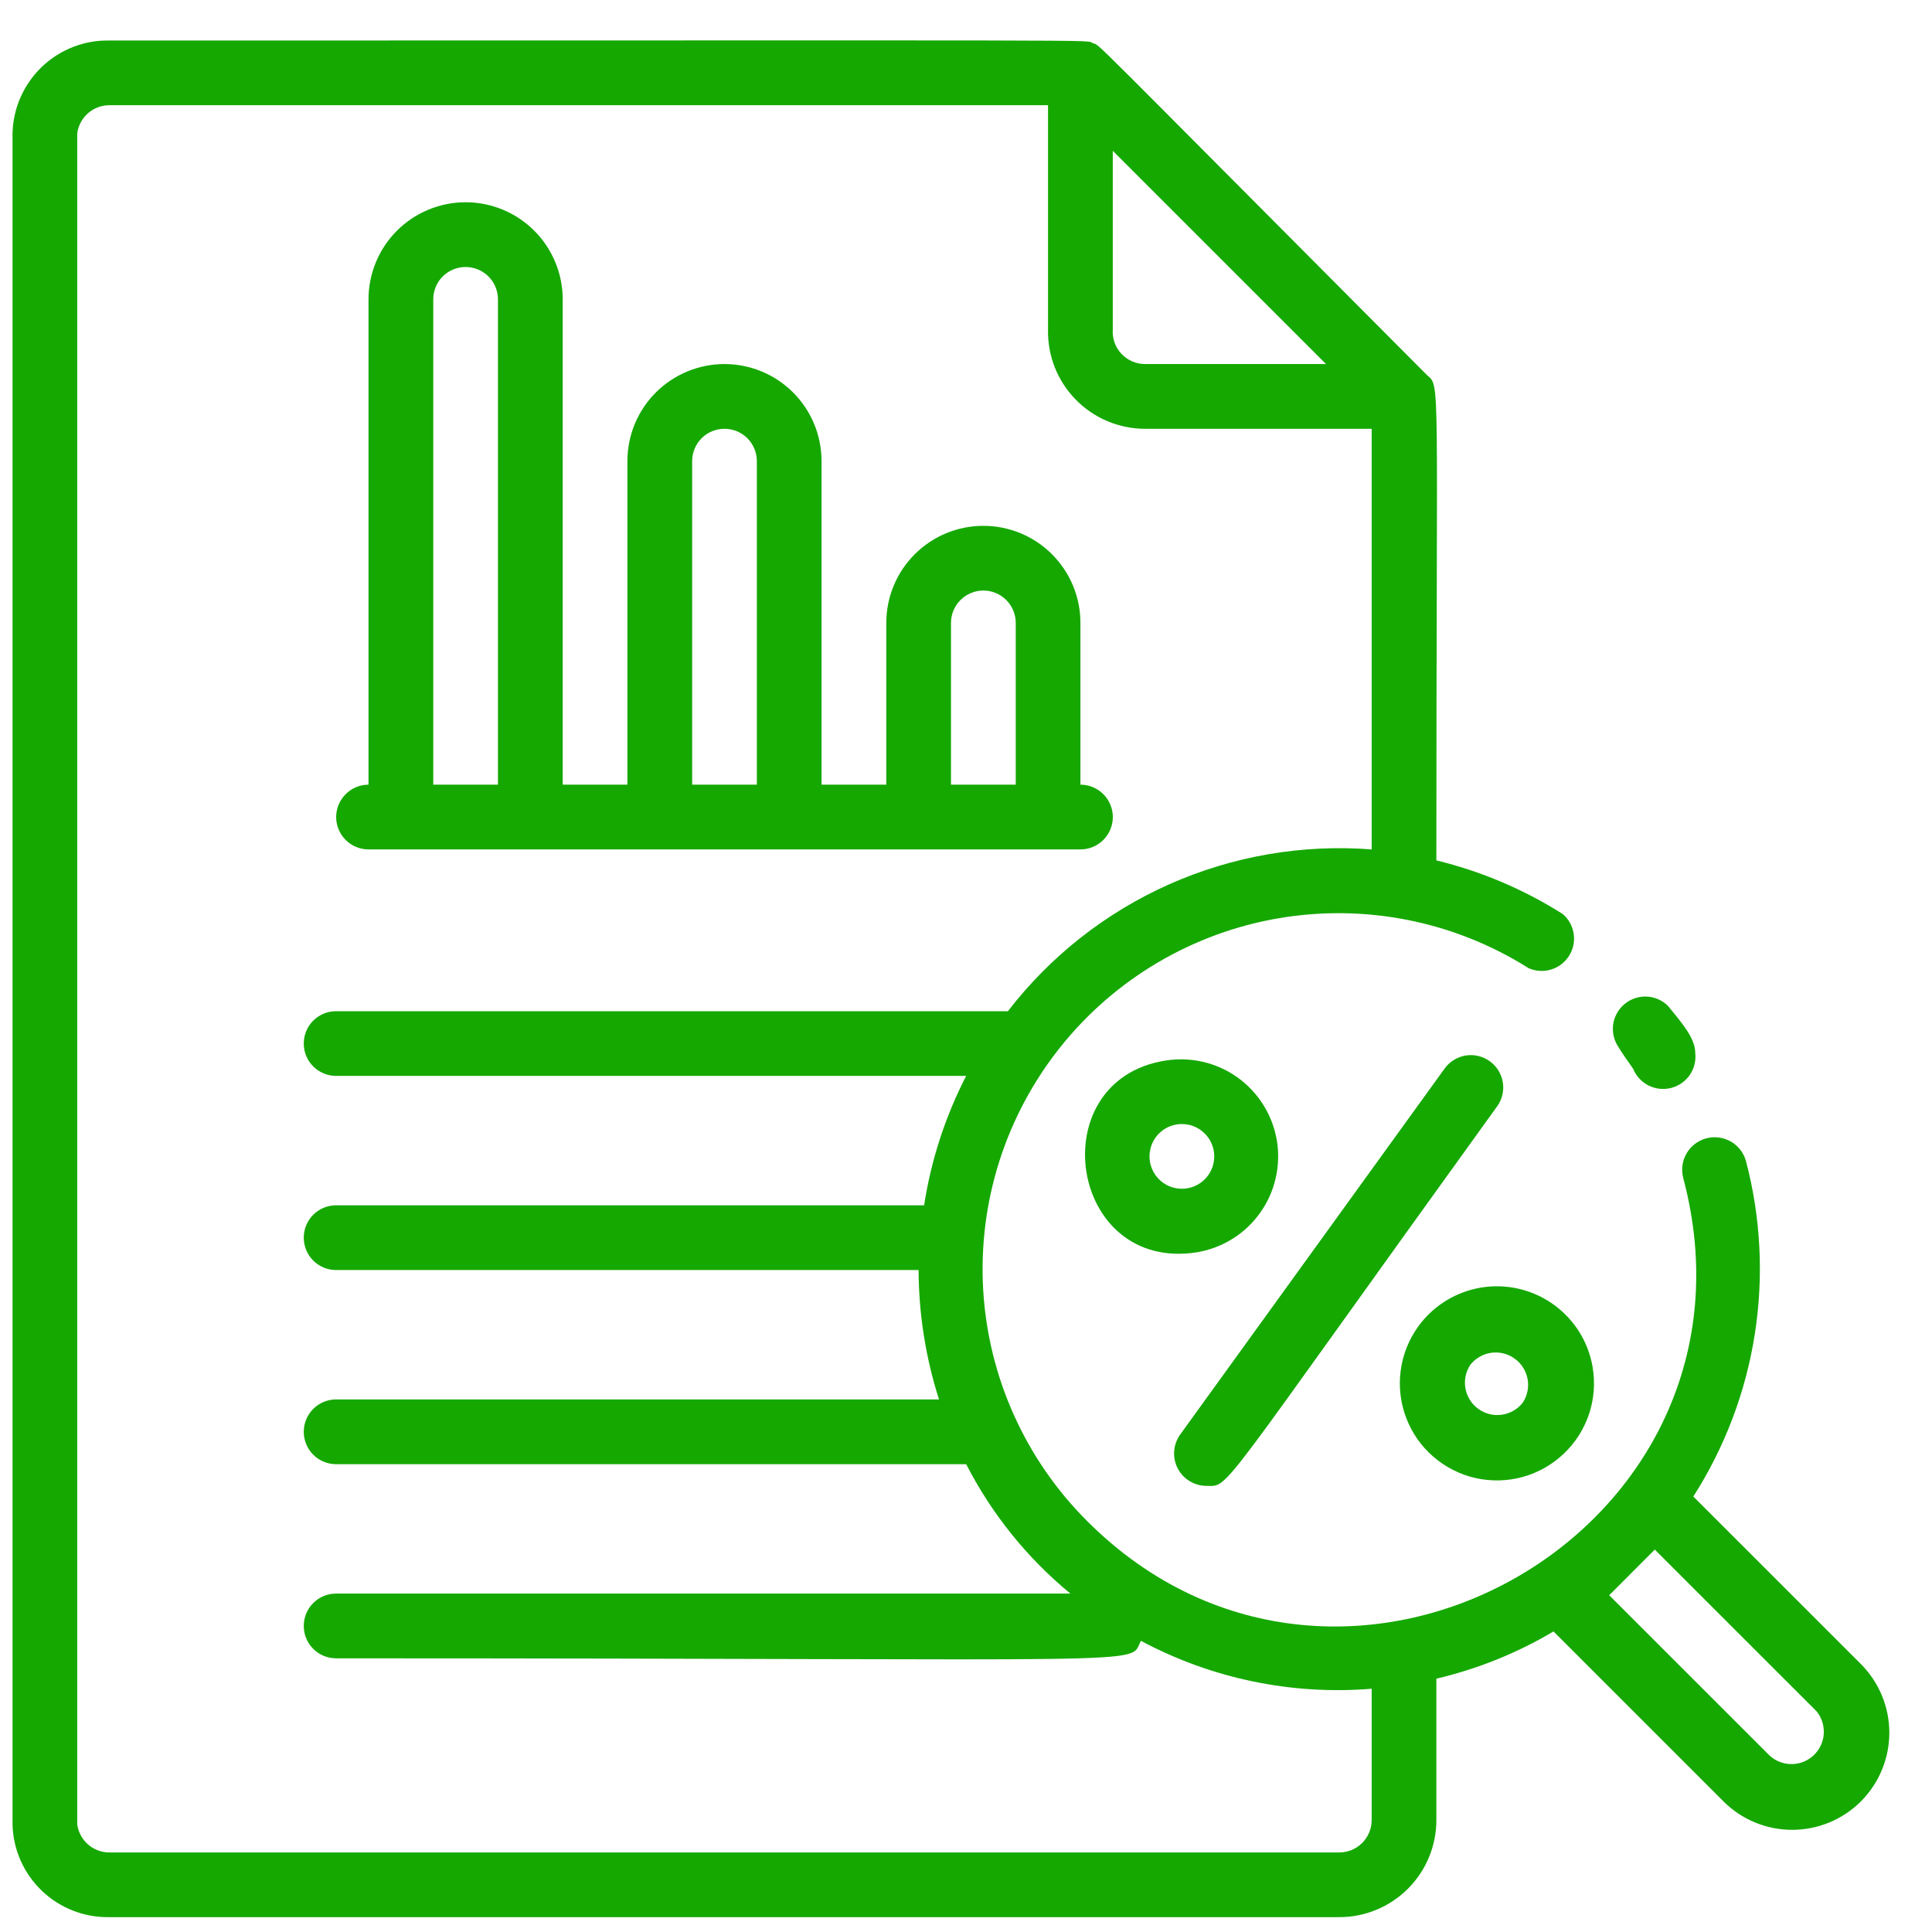 <svg xmlns="http://www.w3.org/2000/svg" width="35" height="35" viewBox="0 0 35 35" fill="none"><path d="M21.859 26.918C22.287 26.918 21.976 27.175 27.135 20.024C27.219 19.898 27.25 19.744 27.223 19.596C27.196 19.447 27.112 19.314 26.989 19.226C26.867 19.137 26.715 19.099 26.565 19.12C26.415 19.141 26.279 19.22 26.185 19.338L21.378 25.991C21.316 26.079 21.279 26.183 21.271 26.29C21.263 26.398 21.286 26.506 21.335 26.601C21.385 26.697 21.46 26.777 21.553 26.833C21.645 26.889 21.751 26.918 21.859 26.918Z" fill="#15A800"></path><path d="M25.686 24.04C25.518 24.275 25.411 24.549 25.374 24.835C25.337 25.122 25.371 25.414 25.474 25.685C25.576 25.955 25.744 26.196 25.962 26.386C26.181 26.576 26.442 26.71 26.724 26.775C27.006 26.839 27.3 26.834 27.579 26.758C27.859 26.682 28.115 26.538 28.325 26.339C28.536 26.141 28.694 25.893 28.786 25.619C28.878 25.344 28.9 25.052 28.852 24.766C28.794 24.424 28.636 24.106 28.397 23.854C28.158 23.601 27.85 23.425 27.512 23.347C27.173 23.269 26.819 23.293 26.494 23.417C26.169 23.54 25.888 23.757 25.686 24.04ZM27.586 25.411C27.492 25.53 27.356 25.608 27.206 25.629C27.056 25.65 26.904 25.613 26.782 25.524C26.659 25.435 26.575 25.303 26.548 25.154C26.521 25.005 26.552 24.852 26.636 24.725C26.73 24.606 26.866 24.528 27.015 24.507C27.165 24.486 27.317 24.524 27.44 24.613C27.563 24.701 27.646 24.834 27.674 24.983C27.701 25.131 27.669 25.285 27.586 25.411Z" fill="#15A800"></path><path d="M21.688 22.686C21.916 22.647 22.134 22.564 22.33 22.441C22.526 22.319 22.696 22.158 22.829 21.97C22.963 21.782 23.059 21.569 23.11 21.344C23.162 21.118 23.169 20.885 23.131 20.657C23.092 20.43 23.009 20.211 22.886 20.016C22.763 19.82 22.603 19.65 22.415 19.516C22.227 19.382 22.014 19.287 21.788 19.235C21.563 19.184 21.33 19.177 21.102 19.215C18.857 19.579 19.361 23.055 21.688 22.686ZM20.832 21.044C20.817 20.949 20.825 20.852 20.856 20.76C20.887 20.669 20.94 20.587 21.01 20.521C21.081 20.455 21.166 20.408 21.259 20.383C21.352 20.358 21.45 20.357 21.544 20.378C21.638 20.4 21.725 20.445 21.797 20.509C21.87 20.572 21.925 20.652 21.959 20.743C21.994 20.833 22.005 20.93 21.992 21.026C21.98 21.121 21.944 21.212 21.888 21.29C21.82 21.385 21.726 21.457 21.617 21.498C21.509 21.539 21.391 21.546 21.278 21.52C21.165 21.494 21.062 21.434 20.983 21.35C20.904 21.265 20.851 21.159 20.832 21.044Z" fill="#15A800"></path><path d="M6.676 15.388H19.573C19.729 15.388 19.878 15.326 19.988 15.216C20.098 15.106 20.16 14.957 20.16 14.802C20.16 14.646 20.098 14.497 19.988 14.387C19.878 14.277 19.729 14.215 19.573 14.215V11.284C19.573 10.818 19.388 10.371 19.058 10.041C18.728 9.711 18.281 9.526 17.815 9.526C17.348 9.526 16.901 9.711 16.571 10.041C16.241 10.371 16.056 10.818 16.056 11.284V14.215H14.883V8.354C14.883 7.887 14.698 7.44 14.368 7.11C14.039 6.781 13.591 6.595 13.125 6.595C12.658 6.595 12.211 6.781 11.881 7.11C11.551 7.44 11.366 7.887 11.366 8.354V14.215H10.194V5.423C10.194 4.957 10.008 4.509 9.678 4.179C9.349 3.85 8.901 3.664 8.435 3.664C7.968 3.664 7.521 3.85 7.191 4.179C6.861 4.509 6.676 4.957 6.676 5.423V14.215C6.521 14.215 6.371 14.277 6.262 14.387C6.152 14.497 6.09 14.646 6.09 14.802C6.09 14.957 6.152 15.106 6.262 15.216C6.371 15.326 6.521 15.388 6.676 15.388ZM17.228 11.284C17.228 11.129 17.29 10.98 17.4 10.87C17.51 10.76 17.659 10.698 17.815 10.698C17.97 10.698 18.119 10.76 18.229 10.87C18.339 10.98 18.401 11.129 18.401 11.284V14.215H17.228V11.284ZM12.539 8.354C12.539 8.198 12.6 8.049 12.71 7.939C12.82 7.829 12.969 7.768 13.125 7.768C13.28 7.768 13.429 7.829 13.539 7.939C13.649 8.049 13.711 8.198 13.711 8.354V14.215H12.539V8.354ZM7.849 5.423C7.849 5.267 7.91 5.118 8.02 5.008C8.13 4.899 8.279 4.837 8.435 4.837C8.59 4.837 8.739 4.899 8.849 5.008C8.959 5.118 9.021 5.267 9.021 5.423V14.215H7.849V5.423Z" fill="#15A800"></path><path d="M33.713 30.147L30.676 27.111C31.246 26.219 31.625 25.22 31.789 24.175C31.953 23.13 31.9 22.062 31.631 21.038C31.591 20.887 31.492 20.759 31.357 20.681C31.222 20.603 31.061 20.582 30.91 20.622C30.76 20.663 30.631 20.761 30.553 20.896C30.475 21.032 30.454 21.192 30.494 21.343C32.188 27.726 24.327 32.181 19.701 27.562C18.576 26.443 17.903 24.947 17.811 23.362C17.72 21.777 18.217 20.214 19.207 18.972C20.196 17.731 21.61 16.898 23.175 16.633C24.741 16.369 26.349 16.691 27.692 17.539C27.82 17.596 27.965 17.605 28.099 17.564C28.234 17.523 28.349 17.436 28.424 17.317C28.5 17.199 28.53 17.057 28.509 16.918C28.489 16.779 28.419 16.652 28.313 16.56C27.608 16.113 26.833 15.784 26.021 15.587C26.021 6.671 26.097 7.017 25.851 6.795C19.438 0.358 19.954 0.845 19.795 0.781C19.637 0.716 20.78 0.734 1.985 0.734C1.529 0.724 1.088 0.896 0.758 1.211C0.429 1.527 0.237 1.96 0.227 2.416V33.049C0.237 33.505 0.429 33.938 0.758 34.253C1.088 34.569 1.529 34.74 1.985 34.731H24.262C24.729 34.731 25.176 34.546 25.506 34.216C25.836 33.886 26.021 33.439 26.021 32.973V30.411C26.768 30.235 27.484 29.947 28.143 29.555L31.221 32.633C31.551 32.963 31.998 33.149 32.465 33.149C32.931 33.15 33.379 32.965 33.71 32.636C34.04 32.306 34.226 31.859 34.227 31.392C34.227 30.925 34.042 30.478 33.713 30.147ZM20.159 2.732L24.022 6.595H20.745C20.664 6.595 20.585 6.579 20.511 6.547C20.437 6.515 20.37 6.468 20.315 6.409C20.26 6.35 20.218 6.281 20.191 6.205C20.164 6.129 20.153 6.048 20.159 5.968V2.732ZM24.849 32.973C24.849 33.128 24.787 33.277 24.677 33.387C24.567 33.497 24.418 33.559 24.262 33.559H1.985C1.842 33.56 1.704 33.509 1.596 33.415C1.488 33.321 1.418 33.191 1.399 33.049V2.416C1.418 2.274 1.488 2.144 1.596 2.05C1.704 1.956 1.842 1.905 1.985 1.906H18.986V5.968C18.981 6.202 19.022 6.436 19.108 6.654C19.194 6.872 19.323 7.07 19.487 7.238C19.651 7.406 19.846 7.539 20.062 7.63C20.278 7.721 20.511 7.768 20.745 7.768H24.849V15.388C23.593 15.291 22.334 15.508 21.183 16.019C20.033 16.531 19.028 17.321 18.259 18.319H6.089C5.933 18.319 5.784 18.38 5.674 18.49C5.564 18.6 5.503 18.749 5.503 18.905C5.503 19.06 5.564 19.209 5.674 19.319C5.784 19.429 5.933 19.491 6.089 19.491H17.503C17.125 20.226 16.867 21.018 16.741 21.835H6.089C5.933 21.835 5.784 21.897 5.674 22.007C5.564 22.117 5.503 22.266 5.503 22.422C5.503 22.577 5.564 22.726 5.674 22.836C5.784 22.946 5.933 23.008 6.089 23.008H16.641C16.644 23.804 16.769 24.594 17.011 25.352H6.089C5.933 25.352 5.784 25.414 5.674 25.524C5.564 25.634 5.503 25.783 5.503 25.939C5.503 26.094 5.564 26.243 5.674 26.353C5.784 26.463 5.933 26.525 6.089 26.525H17.503C17.966 27.427 18.608 28.225 19.391 28.869H6.089C5.933 28.869 5.784 28.931 5.674 29.041C5.564 29.151 5.503 29.3 5.503 29.456C5.503 29.611 5.564 29.76 5.674 29.87C5.784 29.98 5.933 30.042 6.089 30.042C21.331 30.042 20.428 30.177 20.669 29.725C21.95 30.41 23.401 30.712 24.849 30.593V32.973ZM32.054 31.8L29.152 28.899L29.978 28.072L32.91 31.003C33.003 31.118 33.049 31.265 33.039 31.413C33.029 31.561 32.962 31.7 32.854 31.801C32.745 31.902 32.602 31.959 32.453 31.958C32.305 31.958 32.162 31.902 32.054 31.8Z" fill="#15A800"></path><path d="M29.586 19.362C29.639 19.493 29.738 19.601 29.865 19.665C29.991 19.728 30.137 19.744 30.274 19.709C30.411 19.674 30.531 19.591 30.612 19.474C30.692 19.357 30.727 19.215 30.711 19.075C30.711 18.811 30.477 18.541 30.219 18.225C30.116 18.122 29.979 18.061 29.834 18.054C29.689 18.047 29.546 18.094 29.434 18.186C29.321 18.278 29.247 18.409 29.225 18.552C29.204 18.696 29.236 18.842 29.316 18.963C29.398 19.098 29.492 19.227 29.586 19.362Z" fill="#15A800"></path></svg>